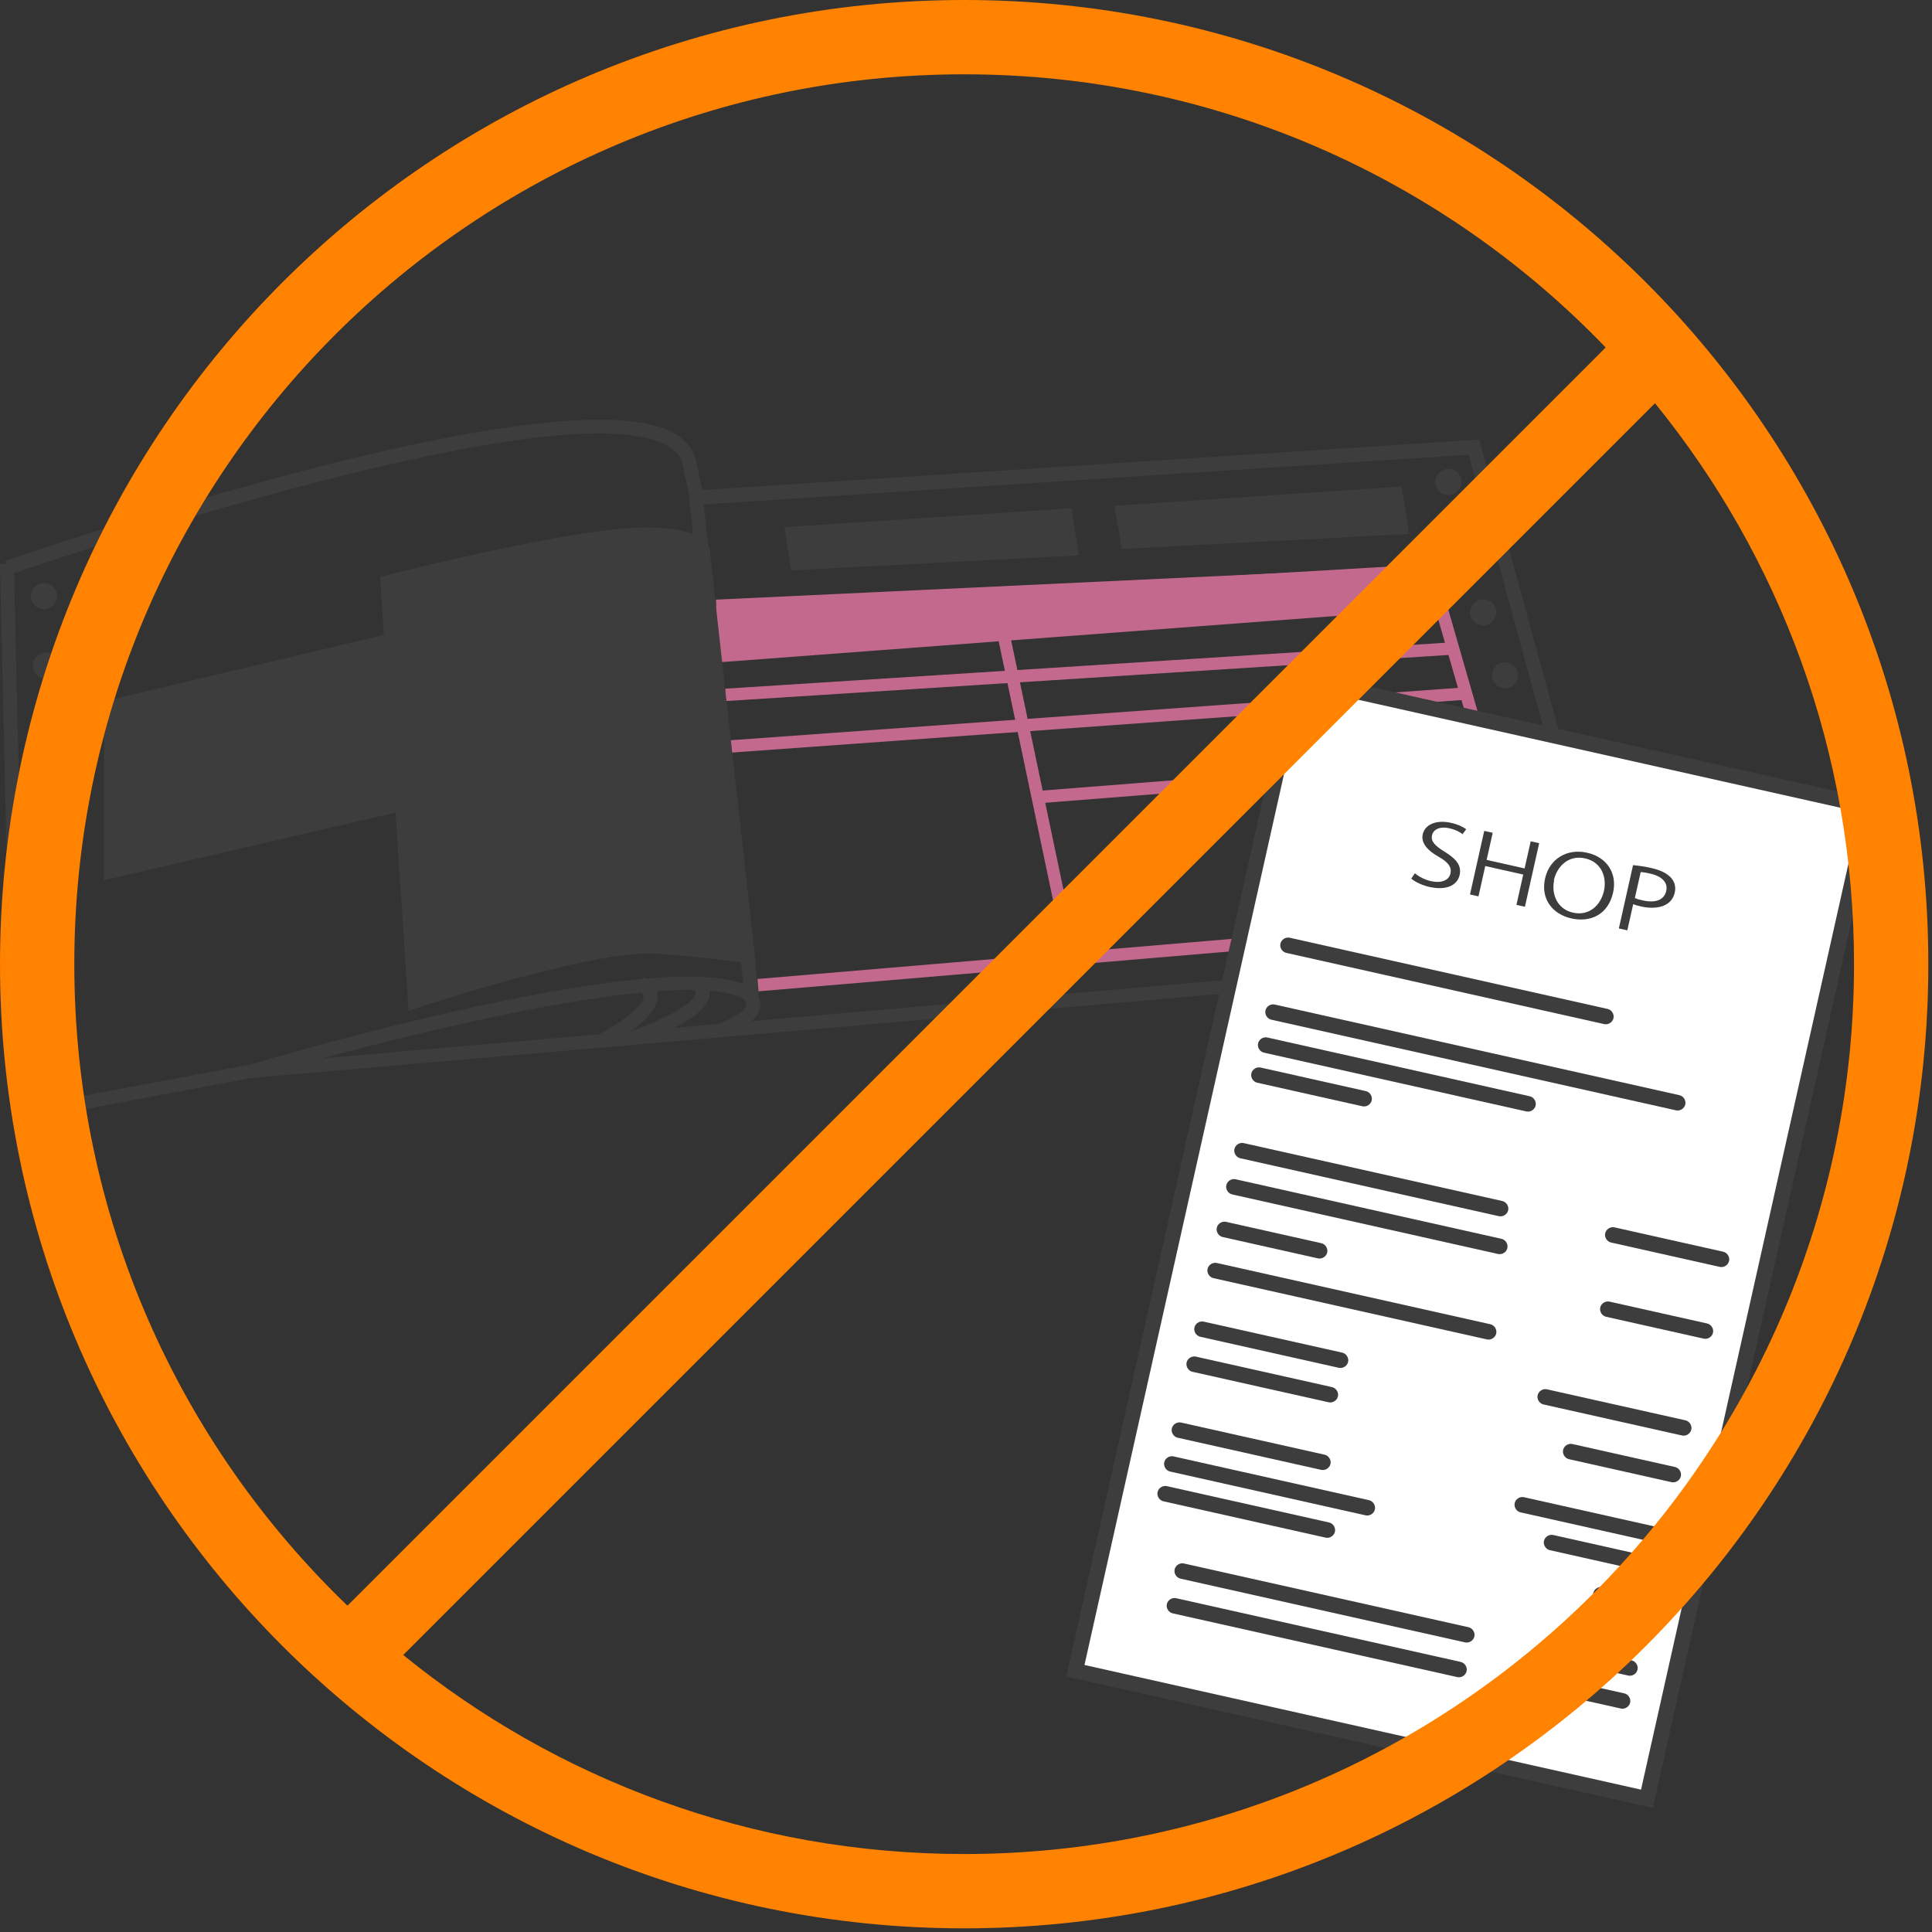 <svg width="156" height="156" viewBox="0 0 156 156" fill="none" xmlns="http://www.w3.org/2000/svg">
<rect x="0" y="0" width="156" height="156" fill="#333333" stroke="none"/>
<path d="M57.832 49.448L115.51 46.052L123.637 74.267L61.205 79.546" stroke="#C4698E" stroke-miterlimit="10"/>
<path d="M80.439 48.396L86.528 77.4" stroke="#C4698E" stroke-miterlimit="10"/>
<path d="M117.328 52.361L58.576 56.107" stroke="#C4698E" stroke-miterlimit="10"/>
<path d="M118.38 55.998L59.036 60.269" stroke="#C4698E" stroke-miterlimit="10"/>
<path d="M83.79 64.366L119.979 61.518" stroke="#C4698E" stroke-miterlimit="10"/>
<path d="M115.641 45.702L57.81 48.418L58.051 53.478L116.386 49.097L115.641 45.702Z" fill="#C4698E"/>
<path d="M1.03 90.675L0 45.527H0.482L0.416 45.307C2.256 44.672 45.783 29.623 54.59 35.078C55.575 35.691 56.145 36.523 56.276 37.553L56.693 39.568L119.431 35.494L130.91 77.444L130.231 77.509L20.307 87.038L1.008 90.653L1.03 90.675ZM1.139 46.271L2.125 89.338L20.175 85.965L129.464 76.48L118.599 36.72L55.794 40.795L55.181 37.772C55.093 37.049 54.699 36.501 54.02 36.063C46.046 31.134 5.411 44.826 1.161 46.271H1.139Z" fill="#3D3D3D"/>
<path d="M56.759 40.165L55.649 40.289L60.177 80.847L61.287 80.723L56.759 40.165Z" fill="#3D3D3D"/>
<path d="M20.438 87.06L20.11 85.987C21.555 85.549 55.597 75.472 61.117 80.05L60.395 80.905C56.211 77.422 30.121 84.147 20.438 87.038V87.06Z" fill="#3D3D3D"/>
<path d="M48.762 84.563L48.346 83.511C49.244 83.139 51.939 81.409 51.961 80.466C51.961 80.291 51.785 80.094 51.435 79.941L51.917 78.911C52.925 79.371 53.1 80.028 53.1 80.488C53.056 82.504 48.828 84.541 48.784 84.541L48.762 84.563Z" fill="#3D3D3D"/>
<path d="M51.282 84.344L50.888 83.292C55.86 81.474 56.167 80.379 56.189 80.182C56.189 79.985 55.948 79.853 55.948 79.853L56.452 78.846C56.78 79.021 57.35 79.503 57.306 80.225C57.24 81.562 55.312 82.854 51.26 84.344H51.282Z" fill="#3D3D3D"/>
<path d="M58.336 83.731L57.941 82.679C60.11 81.868 60.263 81.233 60.263 81.124C60.263 80.861 59.913 80.576 59.803 80.532L60.351 79.546C60.767 79.766 61.446 80.379 61.38 81.211C61.315 82.175 60.307 82.986 58.314 83.731H58.336Z" fill="#3D3D3D"/>
<path d="M57.328 44.826C57.328 44.826 57.985 42.591 52.07 42.591C46.156 42.591 30.69 46.578 30.69 46.578L30.997 51.266L8.39 56.633V71.069L31.939 65.614L32.99 81.606C32.99 81.606 47.93 76.611 53.1 77.005C58.248 77.4 61.03 77.882 61.03 77.882L57.35 44.847L57.328 44.826Z" fill="#3D3D3D"/>
<path d="M3.549 49.185C4.13 49.185 4.6 48.714 4.6 48.133C4.6 47.553 4.13 47.082 3.549 47.082C2.968 47.082 2.497 47.553 2.497 48.133C2.497 48.714 2.968 49.185 3.549 49.185Z" fill="#3D3D3D"/>
<path d="M3.702 54.793C4.283 54.793 4.753 54.322 4.753 53.741C4.753 53.16 4.283 52.69 3.702 52.69C3.121 52.69 2.65 53.16 2.65 53.741C2.65 54.322 3.121 54.793 3.702 54.793Z" fill="#3D3D3D"/>
<path d="M3.702 60.094C4.283 60.094 4.753 59.623 4.753 59.043C4.753 58.462 4.283 57.991 3.702 57.991C3.121 57.991 2.65 58.462 2.65 59.043C2.65 59.623 3.121 60.094 3.702 60.094Z" fill="#3D3D3D"/>
<path d="M4.184 65.439C4.765 65.439 5.235 64.968 5.235 64.388C5.235 63.807 4.765 63.336 4.184 63.336C3.603 63.336 3.132 63.807 3.132 64.388C3.132 64.968 3.603 65.439 4.184 65.439Z" fill="#3D3D3D"/>
<path d="M4.184 71.025C4.765 71.025 5.235 70.554 5.235 69.974C5.235 69.393 4.765 68.922 4.184 68.922C3.603 68.922 3.132 69.393 3.132 69.974C3.132 70.554 3.603 71.025 4.184 71.025Z" fill="#3D3D3D"/>
<path d="M4.381 76.085C4.962 76.085 5.433 75.615 5.433 75.034C5.433 74.453 4.962 73.982 4.381 73.982C3.8 73.982 3.33 74.453 3.33 75.034C3.33 75.615 3.8 76.085 4.381 76.085Z" fill="#3D3D3D"/>
<path d="M4.6 81.65C5.181 81.65 5.652 81.179 5.652 80.598C5.652 80.017 5.181 79.546 4.6 79.546C4.02 79.546 3.549 80.017 3.549 80.598C3.549 81.179 4.02 81.65 4.6 81.65Z" fill="#3D3D3D"/>
<path d="M4.753 87.126C5.334 87.126 5.805 86.655 5.805 86.075C5.805 85.494 5.334 85.023 4.753 85.023C4.173 85.023 3.702 85.494 3.702 86.075C3.702 86.655 4.173 87.126 4.753 87.126Z" fill="#3D3D3D"/>
<path d="M116.956 39.962C117.536 39.962 118.007 39.492 118.007 38.911C118.007 38.33 117.536 37.859 116.956 37.859C116.375 37.859 115.904 38.33 115.904 38.911C115.904 39.492 116.375 39.962 116.956 39.962Z" fill="#3D3D3D"/>
<path d="M118.38 44.847C118.96 44.847 119.431 44.377 119.431 43.796C119.431 43.215 118.96 42.745 118.38 42.745C117.799 42.745 117.328 43.215 117.328 43.796C117.328 44.377 117.799 44.847 118.38 44.847Z" fill="#3D3D3D"/>
<path d="M119.76 50.499C120.34 50.499 120.811 50.029 120.811 49.448C120.811 48.867 120.34 48.396 119.76 48.396C119.179 48.396 118.708 48.867 118.708 49.448C118.708 50.029 119.179 50.499 119.76 50.499Z" fill="#3D3D3D"/>
<path d="M121.534 55.581C122.115 55.581 122.586 55.111 122.586 54.53C122.586 53.949 122.115 53.478 121.534 53.478C120.953 53.478 120.483 53.949 120.483 54.53C120.483 55.111 120.953 55.581 121.534 55.581Z" fill="#3D3D3D"/>
<path d="M122.586 60.291C123.166 60.291 123.637 59.821 123.637 59.24C123.637 58.659 123.166 58.188 122.586 58.188C122.005 58.188 121.534 58.659 121.534 59.24C121.534 59.821 122.005 60.291 122.586 60.291Z" fill="#3D3D3D"/>
<path d="M123.637 65.088C124.218 65.088 124.688 64.618 124.688 64.037C124.688 63.456 124.218 62.986 123.637 62.986C123.056 62.986 122.585 63.456 122.585 64.037C122.585 64.618 123.056 65.088 123.637 65.088Z" fill="#3D3D3D"/>
<path d="M125.302 70.127C125.883 70.127 126.353 69.656 126.353 69.075C126.353 68.495 125.883 68.024 125.302 68.024C124.721 68.024 124.25 68.495 124.25 69.075C124.25 69.656 124.721 70.127 125.302 70.127Z" fill="#3D3D3D"/>
<path d="M126.616 75.319C127.197 75.319 127.668 74.848 127.668 74.267C127.668 73.686 127.197 73.216 126.616 73.216C126.035 73.216 125.565 73.686 125.565 74.267C125.565 74.848 126.035 75.319 126.616 75.319Z" fill="#3D3D3D"/>
<path d="M63.33 42.569L86.528 41.036L87.098 44.847L63.899 46.052L63.33 42.569Z" fill="#3D3D3D"/>
<path d="M89.99 40.839L113.188 39.283L113.779 43.117L90.581 44.322L89.99 40.839Z" fill="#3D3D3D"/>
<g clip-path="url(#clip0_465_2889)">
<path d="M150.931 65.124L104.788 54.788L86.84 134.919L132.982 145.254L150.931 65.124Z" fill="white"/>
<path d="M133.464 145.981L86.095 135.371L104.312 54.039L151.681 64.649L133.464 145.981ZM87.567 134.439L132.506 144.505L150.185 65.575L105.246 55.509L87.572 134.415L87.567 134.439Z" fill="#3D3D3D"/>
<path d="M118.122 67.372C117.954 67.236 117.585 67.005 117.042 66.883C116.146 66.682 115.715 67.056 115.631 67.433C115.52 67.927 115.84 68.271 116.644 68.773C117.603 69.359 118.027 69.899 117.858 70.653C117.673 71.477 116.805 71.926 115.413 71.614C114.823 71.482 114.242 71.203 113.953 70.941L114.248 70.512C114.559 70.779 115.023 71.032 115.542 71.148C116.391 71.338 116.995 71.078 117.116 70.536C117.232 70.018 116.947 69.632 116.179 69.188C115.275 68.689 114.72 68.07 114.879 67.363C115.053 66.586 115.963 66.171 117.143 66.436C117.756 66.573 118.178 66.791 118.387 66.962L118.069 67.385L118.122 67.372Z" fill="#3D3D3D"/>
<path d="M123.13 73.219L122.446 73.065L122.994 70.616L119.928 69.929L119.379 72.379L118.695 72.225L119.845 67.091L120.529 67.244L120.038 69.434L123.105 70.121L123.596 67.931L124.28 68.084L123.13 73.219Z" fill="#3D3D3D"/>
<path d="M130.25 72.068C129.844 73.881 128.393 74.496 126.883 74.158C125.303 73.804 124.397 72.538 124.756 70.936C125.115 69.335 126.542 68.492 128.146 68.851C129.75 69.21 130.598 70.513 130.25 72.068ZM125.492 71.076C125.25 72.16 125.715 73.402 127.012 73.692C128.31 73.983 129.25 73.105 129.513 71.927C129.745 70.891 129.362 69.618 127.993 69.311C126.625 69.005 125.712 69.988 125.469 71.071" fill="#3D3D3D"/>
<path d="M131.86 69.856C132.248 69.893 132.731 69.952 133.32 70.084C135.396 70.549 135.324 71.646 135.229 72.07C134.96 73.271 133.657 73.449 132.524 73.196C132.288 73.143 132.076 73.095 131.874 73.001L131.4 75.12L130.715 74.967L131.855 69.879L131.86 69.856ZM132.009 72.511C132.187 72.601 132.399 72.648 132.659 72.706C133.673 72.933 134.376 72.67 134.54 71.94C134.703 71.21 134.117 70.732 133.244 70.537C132.89 70.458 132.625 70.423 132.478 70.415L132.009 72.511Z" fill="#3D3D3D"/>
<path d="M129.53 82.691L103.864 76.942C103.534 76.868 103.314 76.522 103.388 76.193C103.462 75.863 103.808 75.644 104.138 75.718L129.805 81.467C130.135 81.54 130.355 81.887 130.281 82.216C130.207 82.546 129.861 82.765 129.53 82.691Z" fill="#3D3D3D"/>
<path d="M135.328 89.654L102.656 82.336C102.326 82.262 102.106 81.916 102.18 81.587C102.254 81.257 102.6 81.037 102.93 81.112L135.603 88.43C135.933 88.504 136.153 88.85 136.079 89.18C136.005 89.509 135.659 89.728 135.328 89.654Z" fill="#3D3D3D"/>
<path d="M123.244 89.743L102.06 84.998C101.729 84.924 101.51 84.578 101.584 84.248C101.657 83.918 102.004 83.699 102.334 83.773L123.518 88.518C123.848 88.592 124.068 88.938 123.994 89.268C123.92 89.598 123.574 89.817 123.244 89.743Z" fill="#3D3D3D"/>
<path d="M110.009 89.326L101.516 87.424C101.186 87.35 100.966 87.004 101.04 86.674C101.114 86.344 101.461 86.125 101.791 86.199L110.283 88.101C110.614 88.175 110.833 88.521 110.759 88.851C110.686 89.181 110.339 89.4 110.009 89.326Z" fill="#3D3D3D"/>
<path d="M121.027 98.201L100.15 93.524C99.82 93.45 99.6 93.104 99.674 92.775C99.748 92.445 100.094 92.226 100.424 92.3L121.302 96.976C121.632 97.05 121.852 97.396 121.778 97.726C121.704 98.055 121.358 98.275 121.027 98.201Z" fill="#3D3D3D"/>
<path d="M120.986 101.259L99.496 96.445C99.165 96.371 98.946 96.025 99.02 95.695C99.093 95.366 99.44 95.146 99.77 95.22L121.237 100.029C121.567 100.103 121.787 100.449 121.713 100.779C121.64 101.108 121.293 101.328 120.963 101.254L120.986 101.259Z" fill="#3D3D3D"/>
<path d="M106.416 101.607L98.725 99.884C98.395 99.81 98.175 99.464 98.249 99.134C98.323 98.805 98.67 98.585 99 98.659L106.69 100.382C107.02 100.456 107.24 100.802 107.166 101.132C107.093 101.461 106.746 101.681 106.416 101.607Z" fill="#3D3D3D"/>
<path d="M120.062 108.151L97.982 103.205C97.651 103.131 97.431 102.785 97.505 102.455C97.579 102.126 97.926 101.906 98.256 101.98L120.336 106.926C120.667 107 120.886 107.346 120.813 107.676C120.739 108.006 120.392 108.225 120.062 108.151Z" fill="#3D3D3D"/>
<path d="M138.864 102.295L130.089 100.329C129.758 100.255 129.538 99.909 129.612 99.579C129.686 99.25 130.033 99.03 130.363 99.104L139.138 101.07C139.469 101.144 139.688 101.49 139.615 101.82C139.541 102.15 139.194 102.369 138.864 102.295Z" fill="#3D3D3D"/>
<path d="M137.566 108.089L129.687 106.324C129.357 106.25 129.137 105.904 129.211 105.575C129.285 105.245 129.631 105.026 129.961 105.1L137.84 106.864C138.171 106.938 138.39 107.284 138.317 107.614C138.243 107.944 137.896 108.163 137.566 108.089Z" fill="#3D3D3D"/>
<path d="M108.103 110.444L96.921 107.939C96.591 107.865 96.371 107.519 96.445 107.19C96.519 106.86 96.865 106.641 97.196 106.715L108.377 109.219C108.708 109.293 108.927 109.639 108.854 109.969C108.78 110.299 108.433 110.518 108.103 110.444Z" fill="#3D3D3D"/>
<path d="M135.815 115.909L124.633 113.404C124.303 113.33 124.083 112.984 124.157 112.655C124.231 112.325 124.577 112.106 124.907 112.18L136.089 114.684C136.419 114.758 136.639 115.104 136.565 115.434C136.491 115.764 136.145 115.983 135.815 115.909Z" fill="#3D3D3D"/>
<path d="M107.281 113.228L96.288 110.766C95.958 110.692 95.738 110.346 95.812 110.016C95.886 109.686 96.232 109.467 96.562 109.541L107.555 112.003C107.886 112.077 108.105 112.424 108.032 112.753C107.958 113.083 107.611 113.302 107.281 113.228Z" fill="#3D3D3D"/>
<path d="M134.97 119.678L126.69 117.823C126.36 117.749 126.14 117.403 126.214 117.073C126.288 116.743 126.634 116.524 126.965 116.598L135.245 118.453C135.575 118.527 135.795 118.873 135.721 119.203C135.647 119.532 135.301 119.752 134.97 119.678Z" fill="#3D3D3D"/>
<path d="M106.679 118.684L95.096 116.089C94.766 116.015 94.546 115.669 94.62 115.339C94.694 115.01 95.04 114.79 95.37 114.864L106.953 117.459C107.283 117.533 107.503 117.879 107.429 118.209C107.355 118.538 107.009 118.758 106.679 118.684Z" fill="#3D3D3D"/>
<path d="M133.868 124.601L122.78 122.117C122.45 122.043 122.23 121.697 122.304 121.367C122.378 121.038 122.724 120.818 123.055 120.892L134.142 123.376C134.472 123.45 134.692 123.796 134.618 124.125C134.544 124.455 134.198 124.674 133.868 124.601Z" fill="#3D3D3D"/>
<path d="M110.266 122.356L94.484 118.821C94.153 118.747 93.934 118.401 94.008 118.072C94.082 117.742 94.428 117.523 94.758 117.597L110.54 121.132C110.87 121.206 111.09 121.552 111.016 121.881C110.942 122.211 110.596 122.43 110.266 122.356Z" fill="#3D3D3D"/>
<path d="M133.33 127.003L125.144 125.169C124.814 125.095 124.594 124.749 124.668 124.42C124.742 124.09 125.088 123.871 125.418 123.945L133.604 125.778C133.934 125.852 134.154 126.198 134.08 126.528C134.006 126.858 133.66 127.077 133.33 127.003Z" fill="#3D3D3D"/>
<path d="M107.038 124.157L93.946 121.224C93.615 121.15 93.396 120.804 93.469 120.474C93.543 120.144 93.89 119.925 94.22 119.999L107.313 122.932C107.643 123.006 107.863 123.352 107.789 123.682C107.715 124.011 107.369 124.231 107.038 124.157Z" fill="#3D3D3D"/>
<path d="M132.623 130.159L129.131 129.377C128.801 129.303 128.581 128.957 128.655 128.627C128.729 128.298 129.076 128.078 129.406 128.152L132.897 128.934C133.227 129.008 133.447 129.354 133.373 129.684C133.299 130.014 132.953 130.233 132.623 130.159Z" fill="#3D3D3D"/>
<path d="M118.299 132.615L95.322 127.469C94.991 127.395 94.772 127.049 94.846 126.719C94.919 126.389 95.266 126.17 95.596 126.244L118.573 131.39C118.903 131.464 119.123 131.81 119.049 132.14C118.975 132.47 118.629 132.689 118.299 132.615Z" fill="#3D3D3D"/>
<path d="M131.473 135.294L124.891 133.82C124.561 133.746 124.341 133.4 124.415 133.07C124.489 132.74 124.835 132.521 125.165 132.595L131.747 134.069C132.077 134.143 132.297 134.489 132.223 134.819C132.149 135.149 131.803 135.368 131.473 135.294Z" fill="#3D3D3D"/>
<path d="M117.671 135.418L94.694 130.272C94.364 130.198 94.144 129.852 94.218 129.522C94.291 129.192 94.638 128.973 94.968 129.047L117.945 134.193C118.275 134.267 118.495 134.613 118.421 134.943C118.347 135.273 118.001 135.492 117.671 135.418Z" fill="#3D3D3D"/>
<path d="M130.876 137.956L124.389 136.503C124.059 136.429 123.839 136.083 123.913 135.753C123.987 135.423 124.333 135.204 124.663 135.278L131.151 136.731C131.481 136.805 131.701 137.151 131.627 137.481C131.553 137.81 131.207 138.03 130.876 137.956Z" fill="#3D3D3D"/>
</g>
<path fill-rule="evenodd" clip-rule="evenodd" d="M149.704 77.852C149.704 117.534 117.534 149.704 77.852 149.704C60.682 149.704 44.918 143.681 32.559 133.633L133.633 32.559C143.681 44.918 149.704 60.682 149.704 77.852ZM129.65 28.056L28.056 129.65C14.46 116.577 6 98.203 6 77.852C6 38.169 38.169 6 77.852 6C98.203 6 116.577 14.46 129.65 28.056ZM155.704 77.852C155.704 120.848 120.848 155.704 77.852 155.704C34.855 155.704 0 120.848 0 77.852C0 34.855 34.855 0 77.852 0C120.848 0 155.704 34.855 155.704 77.852Z" fill="#FF8200"/>
<defs>
<clipPath id="clip0_465_2889">
<rect width="48.543" height="83.347" fill="white" transform="translate(104.312 54.039) rotate(12.625)"/>
</clipPath>
</defs>
</svg>
